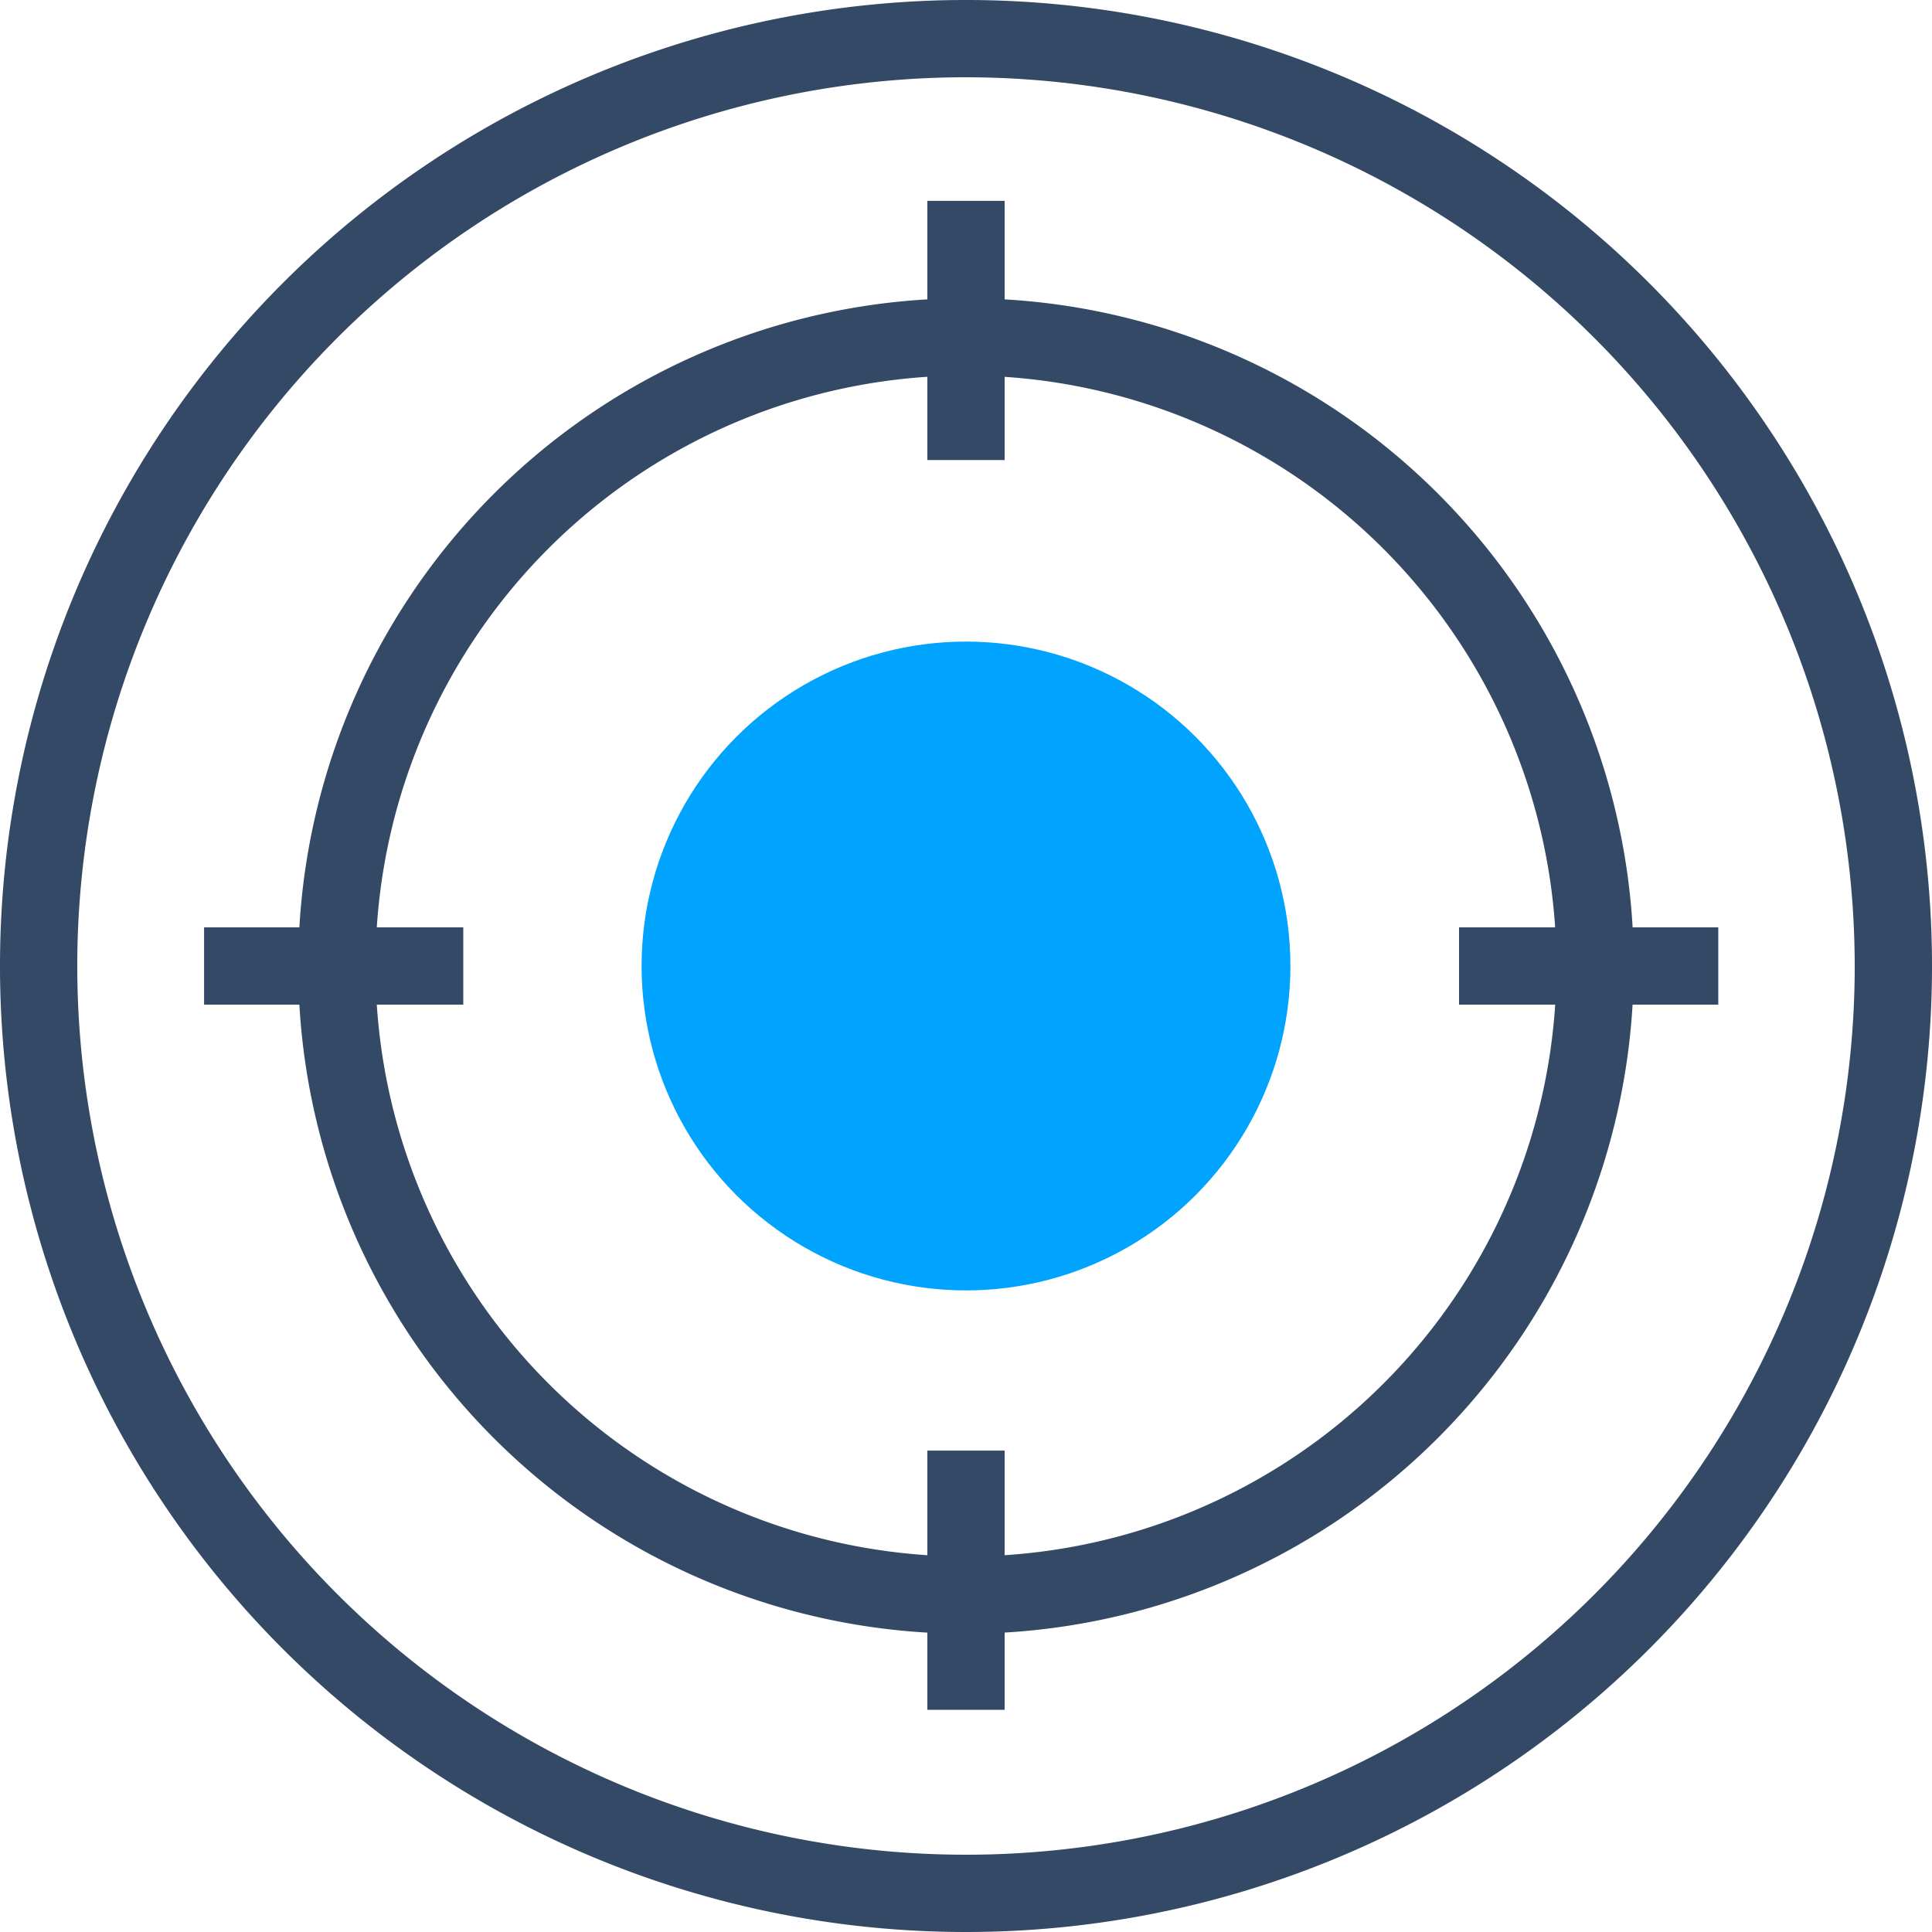 <svg id="图层_1" data-name="图层 1" xmlns="http://www.w3.org/2000/svg" viewBox="0 0 48 48"><defs><style>.cls-1{fill:#334966;}.cls-2{fill:#00a4ff;}</style></defs><title>未标题-1</title><path class="cls-1" d="M24,48A24,24,0,1,1,48,24,24,24,0,0,1,24,48ZM24,1.92A22.08,22.08,0,1,0,46.08,24,22.1,22.1,0,0,0,24,1.92Z"/><path class="cls-1" d="M24,40.59A16.59,16.59,0,1,1,40.59,24,16.61,16.61,0,0,1,24,40.59ZM24,9.33A14.67,14.67,0,1,0,38.67,24,14.69,14.69,0,0,0,24,9.33Z"/><circle class="cls-2" cx="24" cy="24" r="8.06"/><rect class="cls-1" x="23.04" y="4.99" width="1.92" height="6.44"/><rect class="cls-1" x="23.04" y="36.04" width="1.92" height="6.44"/><rect class="cls-1" x="36.25" y="23.04" width="6.44" height="1.92"/><rect class="cls-1" x="5.07" y="23.04" width="6.44" height="1.92"/></svg>